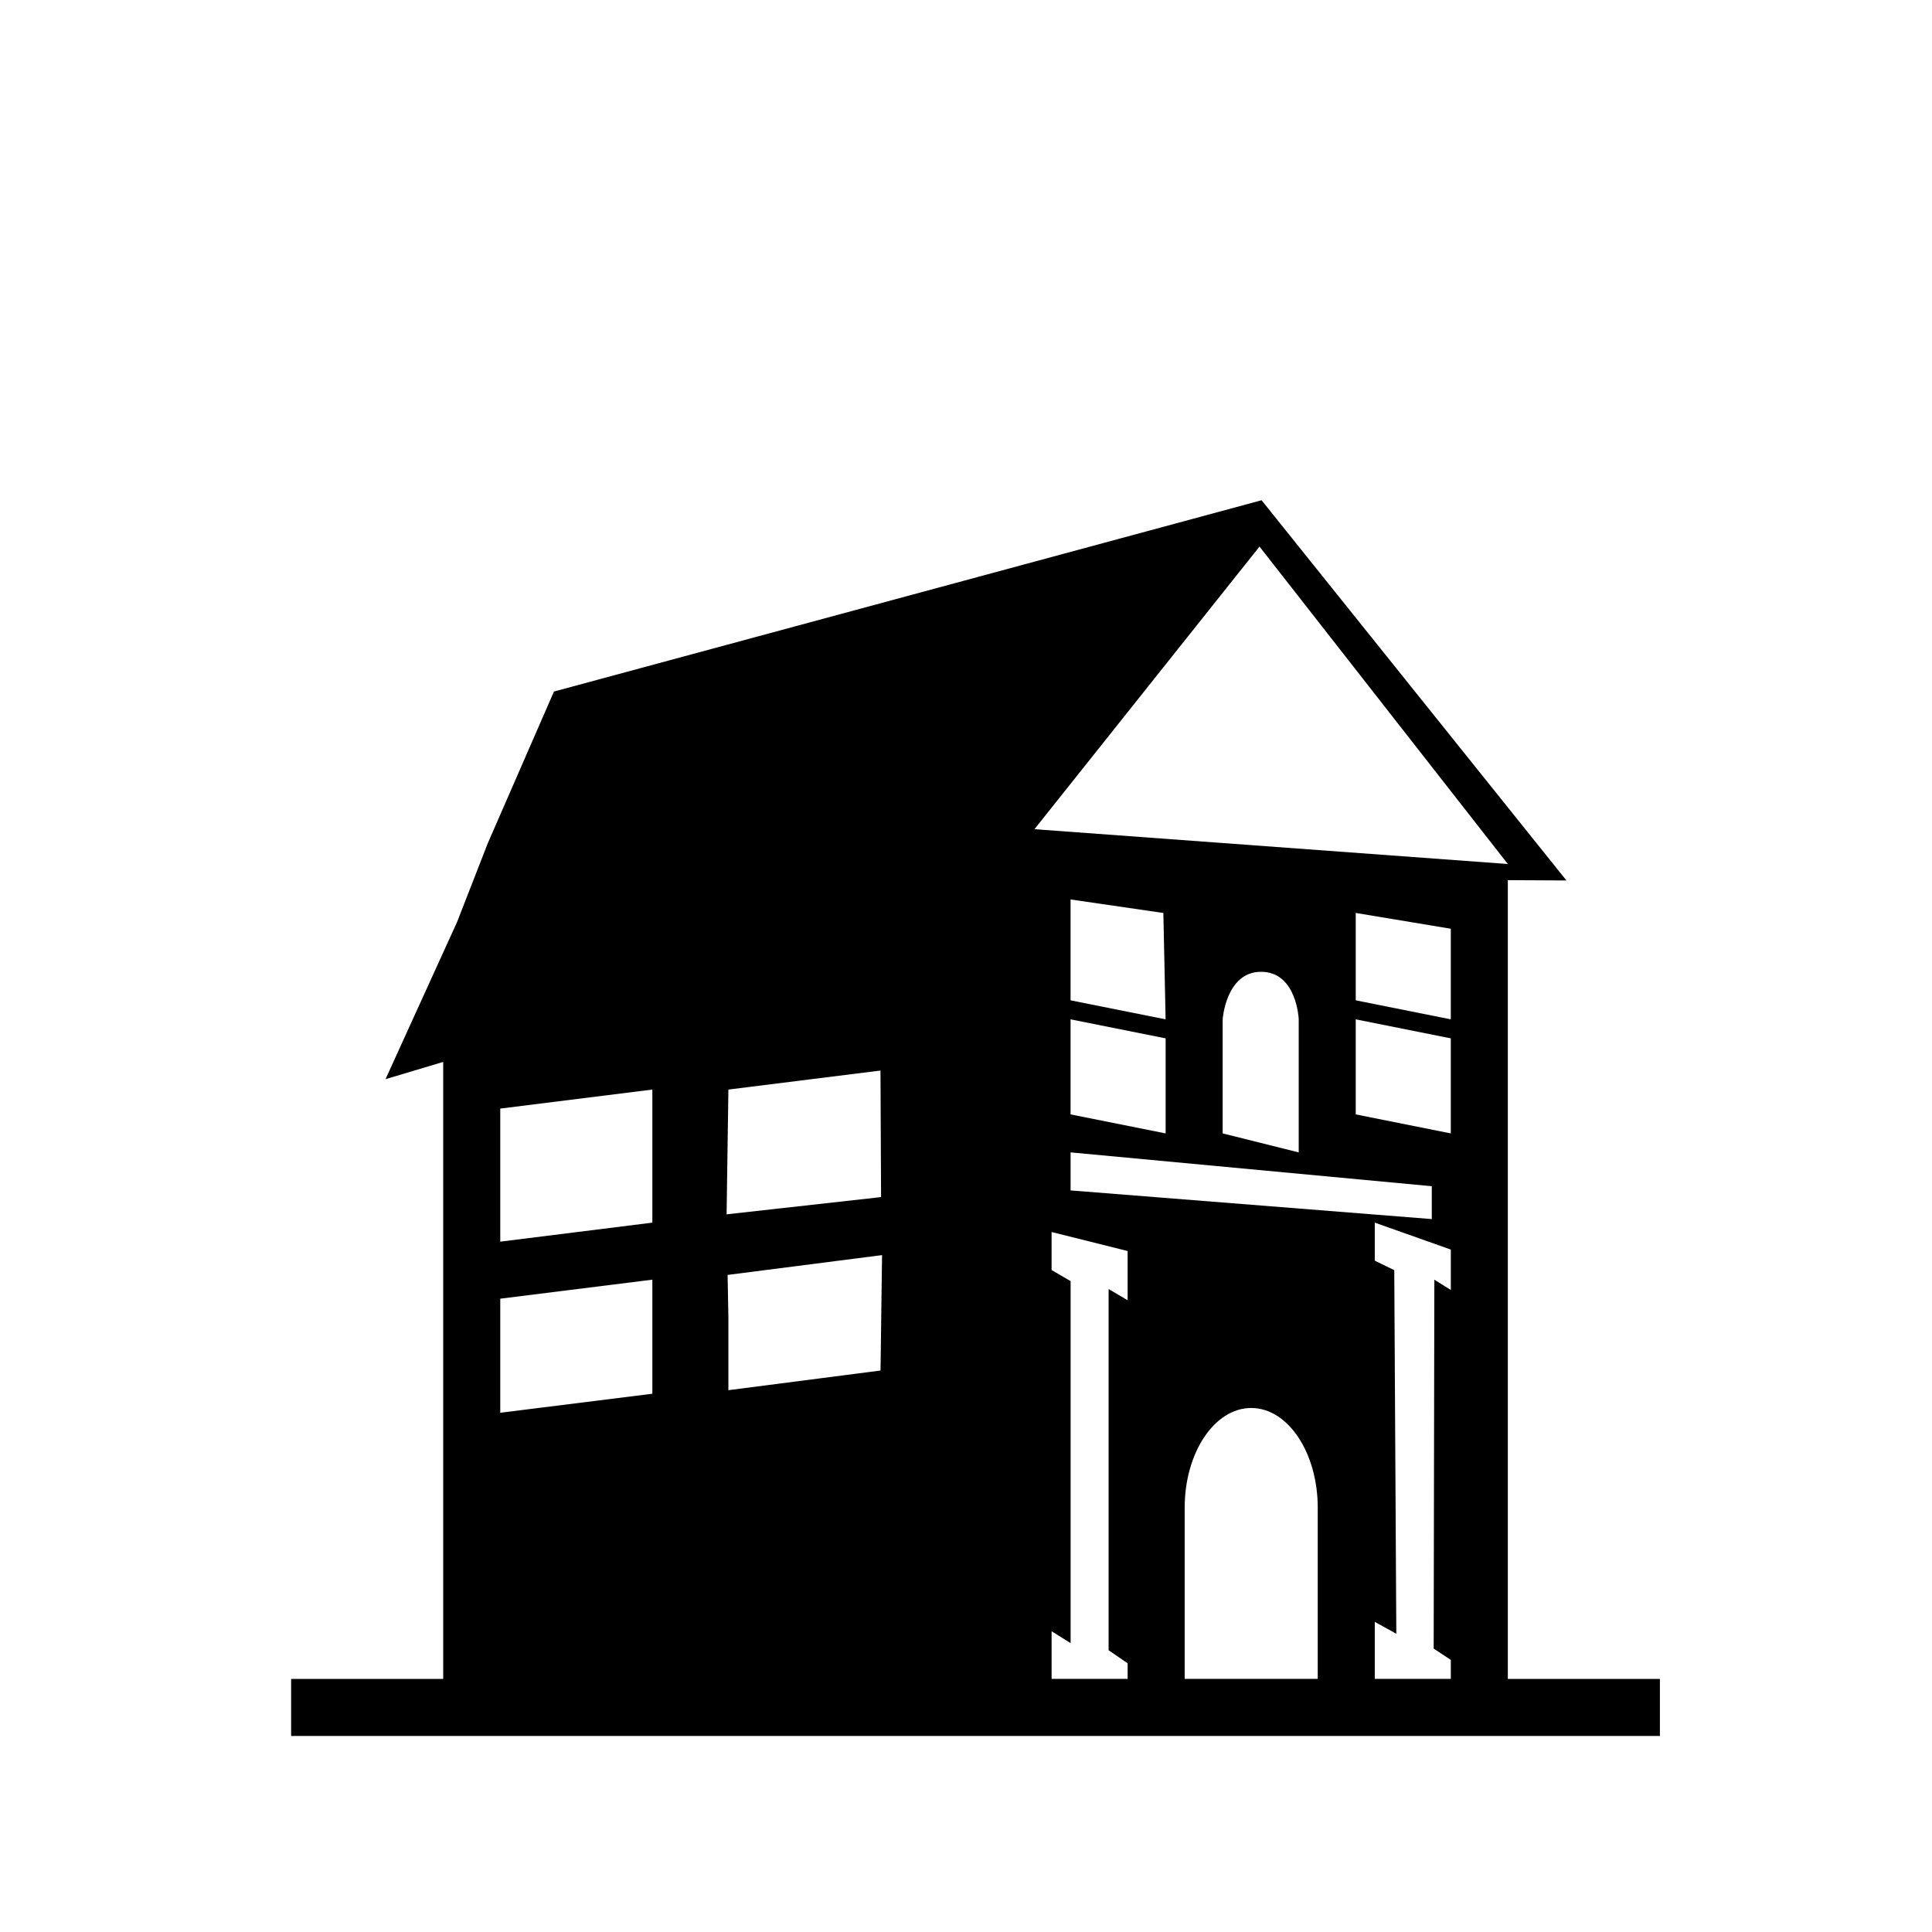 <?xml version="1.0" encoding="UTF-8"?>
<!-- Uploaded to: SVG Repo, www.svgrepo.com, Generator: SVG Repo Mixer Tools -->
<svg fill="#000000" width="800px" height="800px" version="1.1" viewBox="144 144 512 512" xmlns="http://www.w3.org/2000/svg">
 <path d="m543.59 588.93v-211.68l15.531 0.082-80.789-100.76-187.53 50.695-17.441 39.988h-0.012l-8.219 21.086-18.965 41.648 15.285-4.566 0.004 163.51h-40.305v15.113h362.74v-15.113zm-90.688-169.76v25.191l-25.191-5.039v-25.191zm-25.191-10.074v-26.73l24.59 3.582 0.598 28.184zm95.727 49.262v8.711l-95.723-7.598v-10.078zm-55.422-13.996v-30.23s0.867-12.516 10.078-12.594c9.613-0.082 10.078 12.594 10.078 12.594v35.266zm35.27-5.039v-25.191l25.191 5.039v25.191zm0-30.227v-23.16l25.191 4.195v24zm-25.504-120.25 65.809 84.125-125.45-9.227zm-140.75 143.9 40.305-5.039 0.156 33.535-40.934 4.566zm0 60.457-0.211-11.336 40.934-5.25-0.406 30.586-40.316 5.211zm-60.457-55.418 40.305-5.039v35.266l-40.305 5.039zm0 50.379 40.305-5.039v30.23l-40.305 5.039zm146.11 100.76v-12.629l5.039 3.148-0.004-95.934-5.039-2.938v-10.078l20.152 5.039v13.047l-5.039-2.973v95.723l5.039 3.465 0.004 4.129zm35.266 0v-45.344c0-14.602 7.891-26.449 17.633-26.449 9.742 0 17.633 11.848 17.633 26.449v45.344zm50.379 0v-15.113l5.707 3.148-0.543-96.352-5.164-2.519v-10.078l20.152 7.141v10.707l-4.367-2.731-0.176 97.77 4.543 2.992v5.039z"/>
</svg>